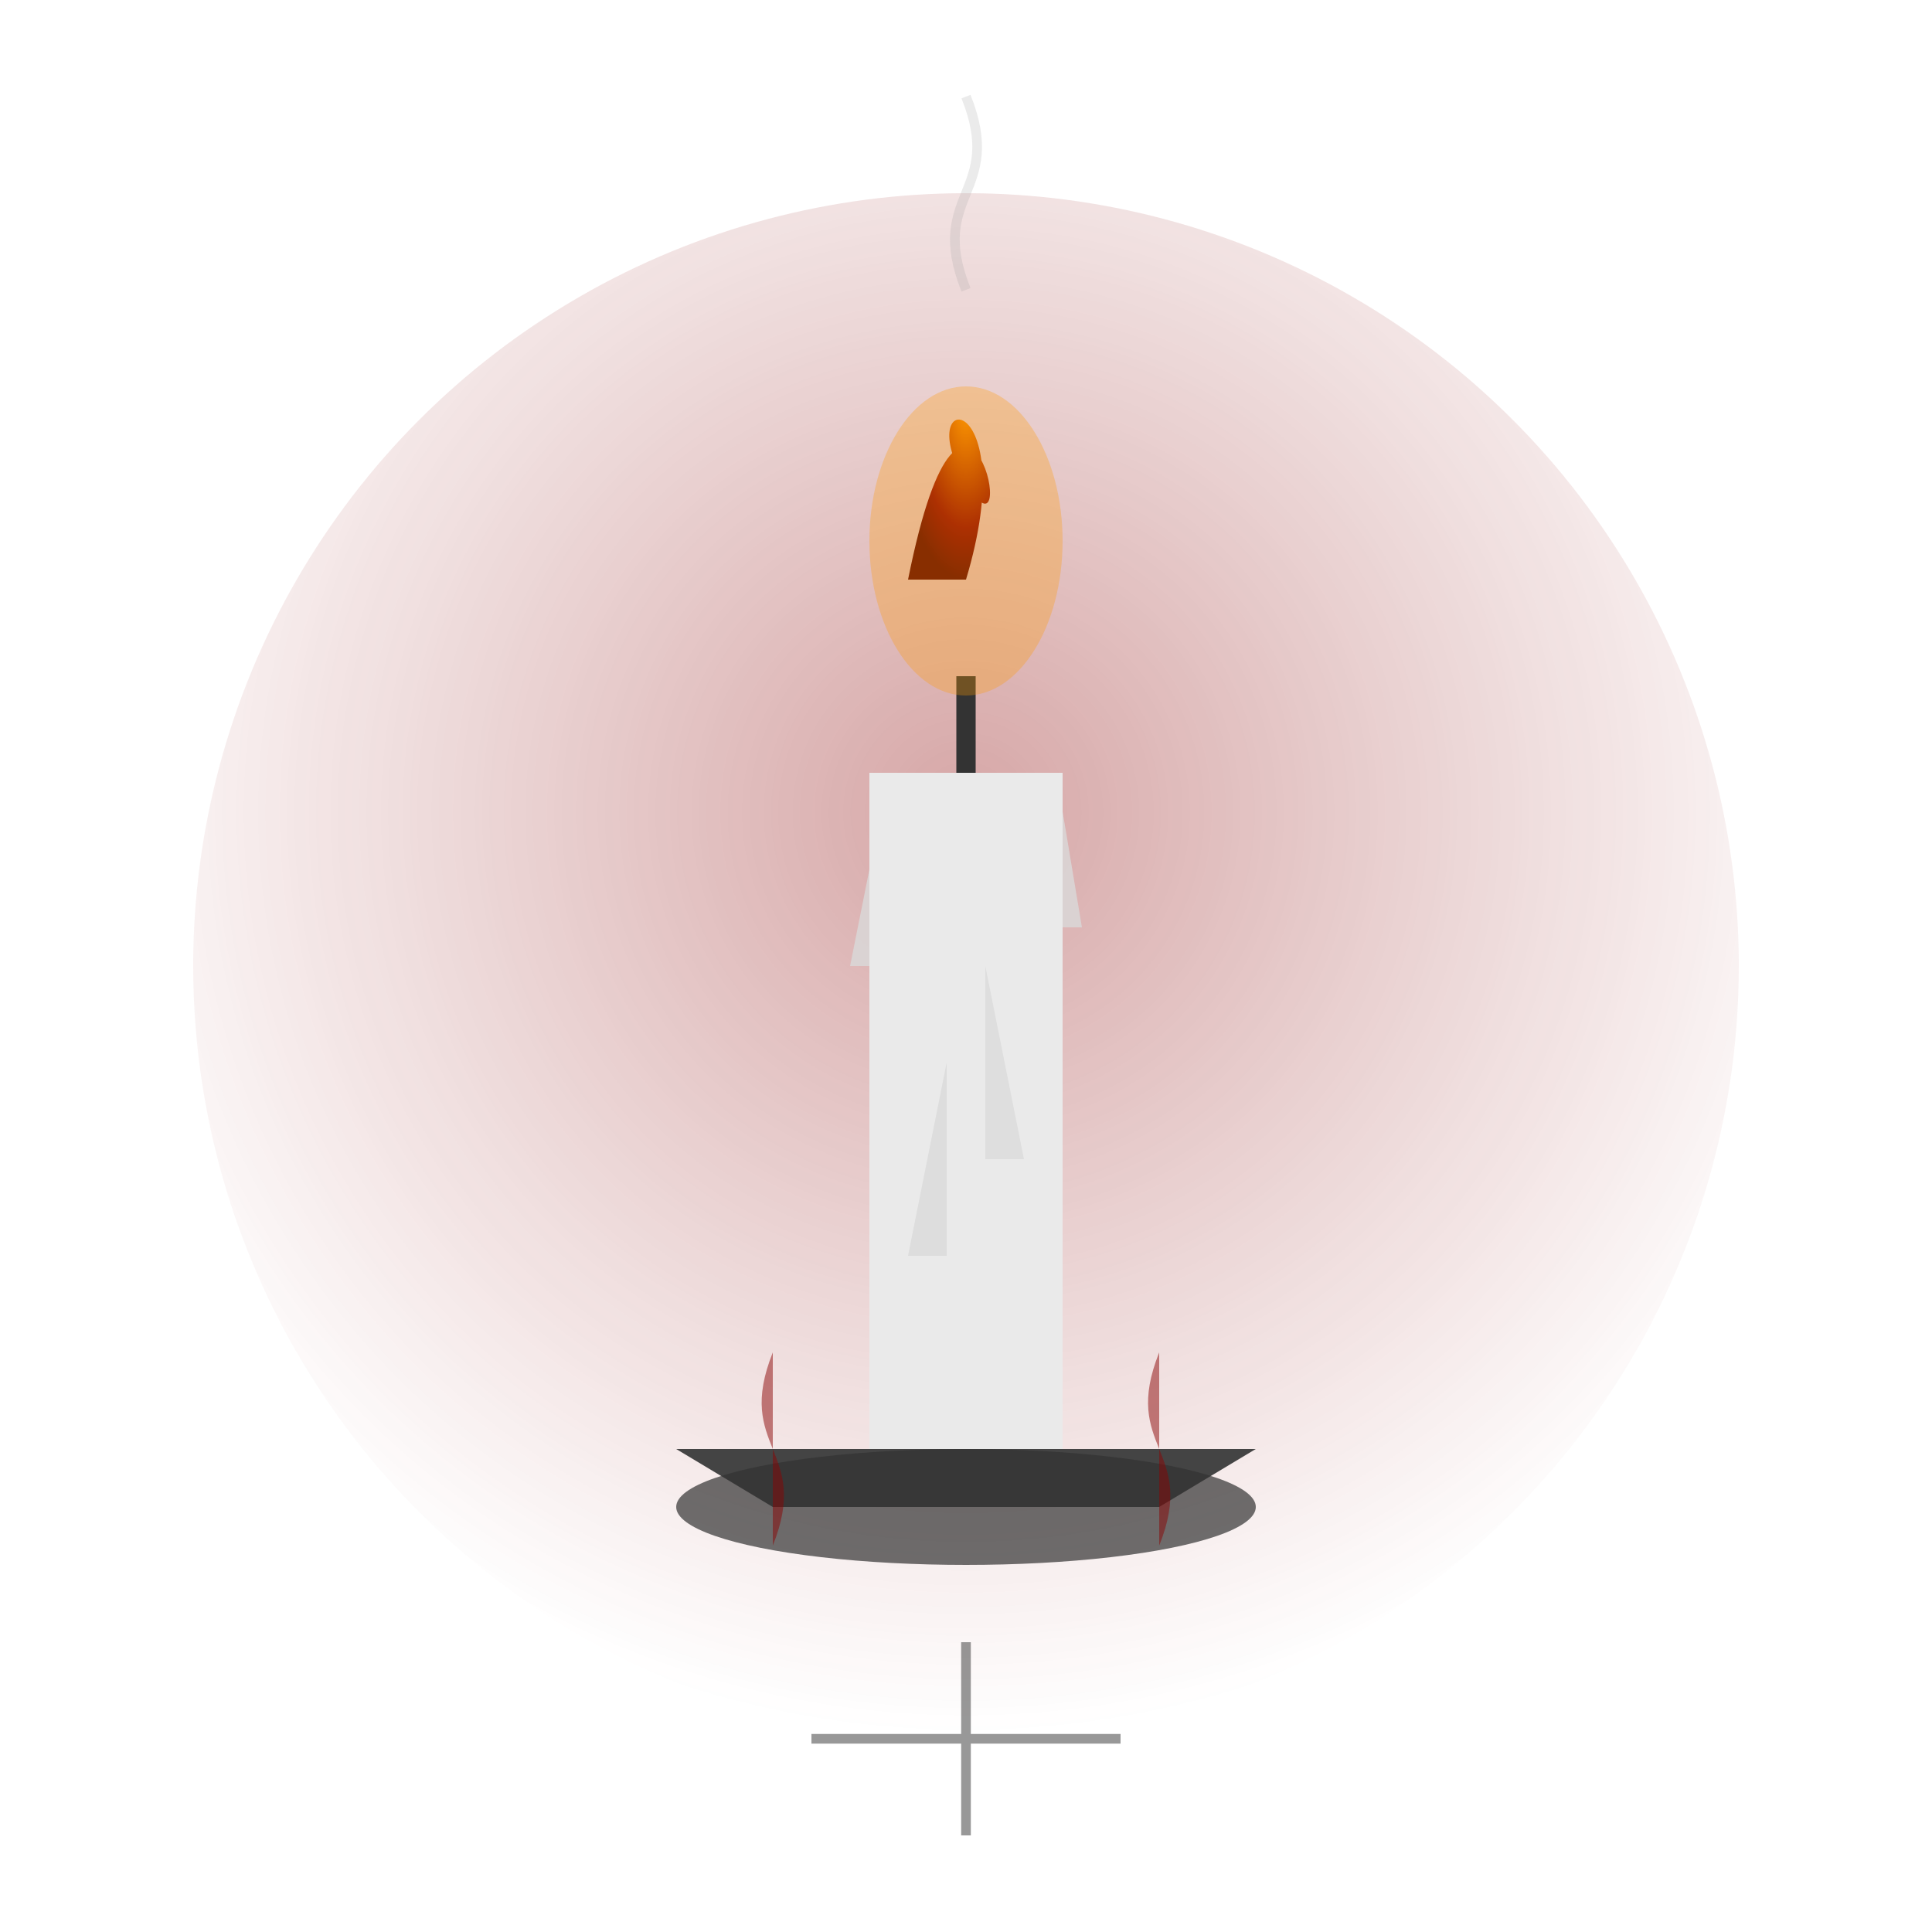 <svg xmlns="http://www.w3.org/2000/svg" viewBox="0 0 100 100">
    <defs>
        <radialGradient id="candleGlow" cx="50%" cy="40%" r="60%" fx="50%" fy="40%">
            <stop offset="0%" stop-color="#8a0303" stop-opacity="0.5"/>
            <stop offset="100%" stop-color="#8a0303" stop-opacity="0"/>
        </radialGradient>
        <filter id="flicker" x="-20%" y="-20%" width="140%" height="140%">
            <feTurbulence type="fractalNoise" baseFrequency="0.01" numOctaves="1" seed="4">
                <animate attributeName="baseFrequency" values="0.01;0.02;0.01" dur="2s" repeatCount="indefinite"/>
            </feTurbulence>
            <feDisplacementMap in="SourceGraphic" scale="1" xChannelSelector="R" yChannelSelector="G"/>
        </filter>
        <filter id="blur" x="-20%" y="-20%" width="140%" height="140%">
            <feGaussianBlur in="SourceGraphic" stdDeviation="0.3"/>
        </filter>
        <radialGradient id="flameGradient" cx="50%" cy="40%" r="60%" fx="50%" fy="40%">
            <stop offset="0%" stop-color="#ff9900"/>
            <stop offset="70%" stop-color="#8a0303"/>
            <stop offset="100%" stop-color="#500"/>
        </radialGradient>
    </defs>

    <!-- Background glow -->
    <circle cx="50" cy="50" r="40" fill="url(#candleGlow)" opacity="0.7">
        <animate attributeName="opacity" values="0.5;0.7;0.5" dur="3s" repeatCount="indefinite"/>
    </circle>

    <!-- Candle holder -->
    <path d="M35,75 L65,75 L60,78 L40,78 Z" fill="#444" filter="url(#blur)"/>
    <ellipse cx="50" cy="78" rx="15" ry="3" fill="#333" opacity="0.7"/>

    <!-- Candle -->
    <rect x="45" y="40" width="10" height="35" fill="#eaeaea" filter="url(#blur)"/>

    <!-- Wax drips -->
    <path d="M45,45 L44,50 L45,50" fill="#d9d9d9" opacity="0.8"/>
    <path d="M55,42 L56,48 L55,48" fill="#d9d9d9" opacity="0.8"/>
    <path d="M49,55 L47,65 L49,65" fill="#d9d9d9" opacity="0.8">
        <animate attributeName="opacity" values="0.6;0.9;0.6" dur="10s" repeatCount="indefinite"/>
    </path>
    <path d="M51,50 L53,60 L51,60" fill="#d9d9d9" opacity="0.7">
        <animate attributeName="opacity" values="0.5;0.8;0.5" dur="8s" begin="2s" repeatCount="indefinite"/>
    </path>

    <!-- Candle wick -->
    <line x1="50" y1="35" x2="50" y2="40" stroke="#333" stroke-width="1"/>

    <!-- Flame -->
    <path d="M47,30 C50,15 53,30 50,25 C47,20 53,20 50,30" fill="url(#flameGradient)" filter="url(#flicker)">
        <animate attributeName="d"
                 values="M47,30 C50,15 53,30 50,25 C47,20 53,20 50,30;
                     M48,30 C50,12 52,30 50,23 C47,19 53,19 50,30;
                     M47,30 C50,15 53,30 50,25 C47,20 53,20 50,30"
                 dur="0.5s" repeatCount="indefinite"/>
    </path>

    <!-- Flame glow -->
    <ellipse cx="50" cy="28" rx="5" ry="8" fill="#ff9900" opacity="0.3" filter="url(#blur)">
        <animate attributeName="ry" values="8;9;8" dur="0.5s" repeatCount="indefinite"/>
        <animate attributeName="opacity" values="0.2;0.4;0.2" dur="0.5s" repeatCount="indefinite"/>
    </ellipse>

    <!-- Smoke -->
    <path d="M50,15 C48,10 52,10 50,5" fill="none" stroke="#999" stroke-width="0.5" opacity="0.2" filter="url(#blur)">
        <animate attributeName="d"
                 values="M50,15 C48,10 52,10 50,5;
                     M50,15 C47,10 53,10 51,5;
                     M50,15 C49,10 51,10 49,5;
                     M50,15 C48,10 52,10 50,5"
                 dur="3s" repeatCount="indefinite"/>
        <animate attributeName="opacity" values="0.1;0.3;0.1" dur="3s" repeatCount="indefinite"/>
    </path>

    <!-- Blood drops -->
    <path d="M40,70 C38,75 42,75 40,80" fill="#8a0303" opacity="0.5">
        <animate attributeName="opacity" values="0.3;0.7;0.3" dur="5s" repeatCount="indefinite"/>
    </path>

    <path d="M60,70 C58,75 62,75 60,80" fill="#8a0303" opacity="0.5">
        <animate attributeName="opacity" values="0.3;0.7;0.3" dur="5s" begin="2.5s" repeatCount="indefinite"/>
    </path>

    <!-- Gothic symbol -->
    <path d="M42,90 L58,90 M50,85 L50,95" stroke="#333" stroke-width="0.5" opacity="0.5"/>
</svg>